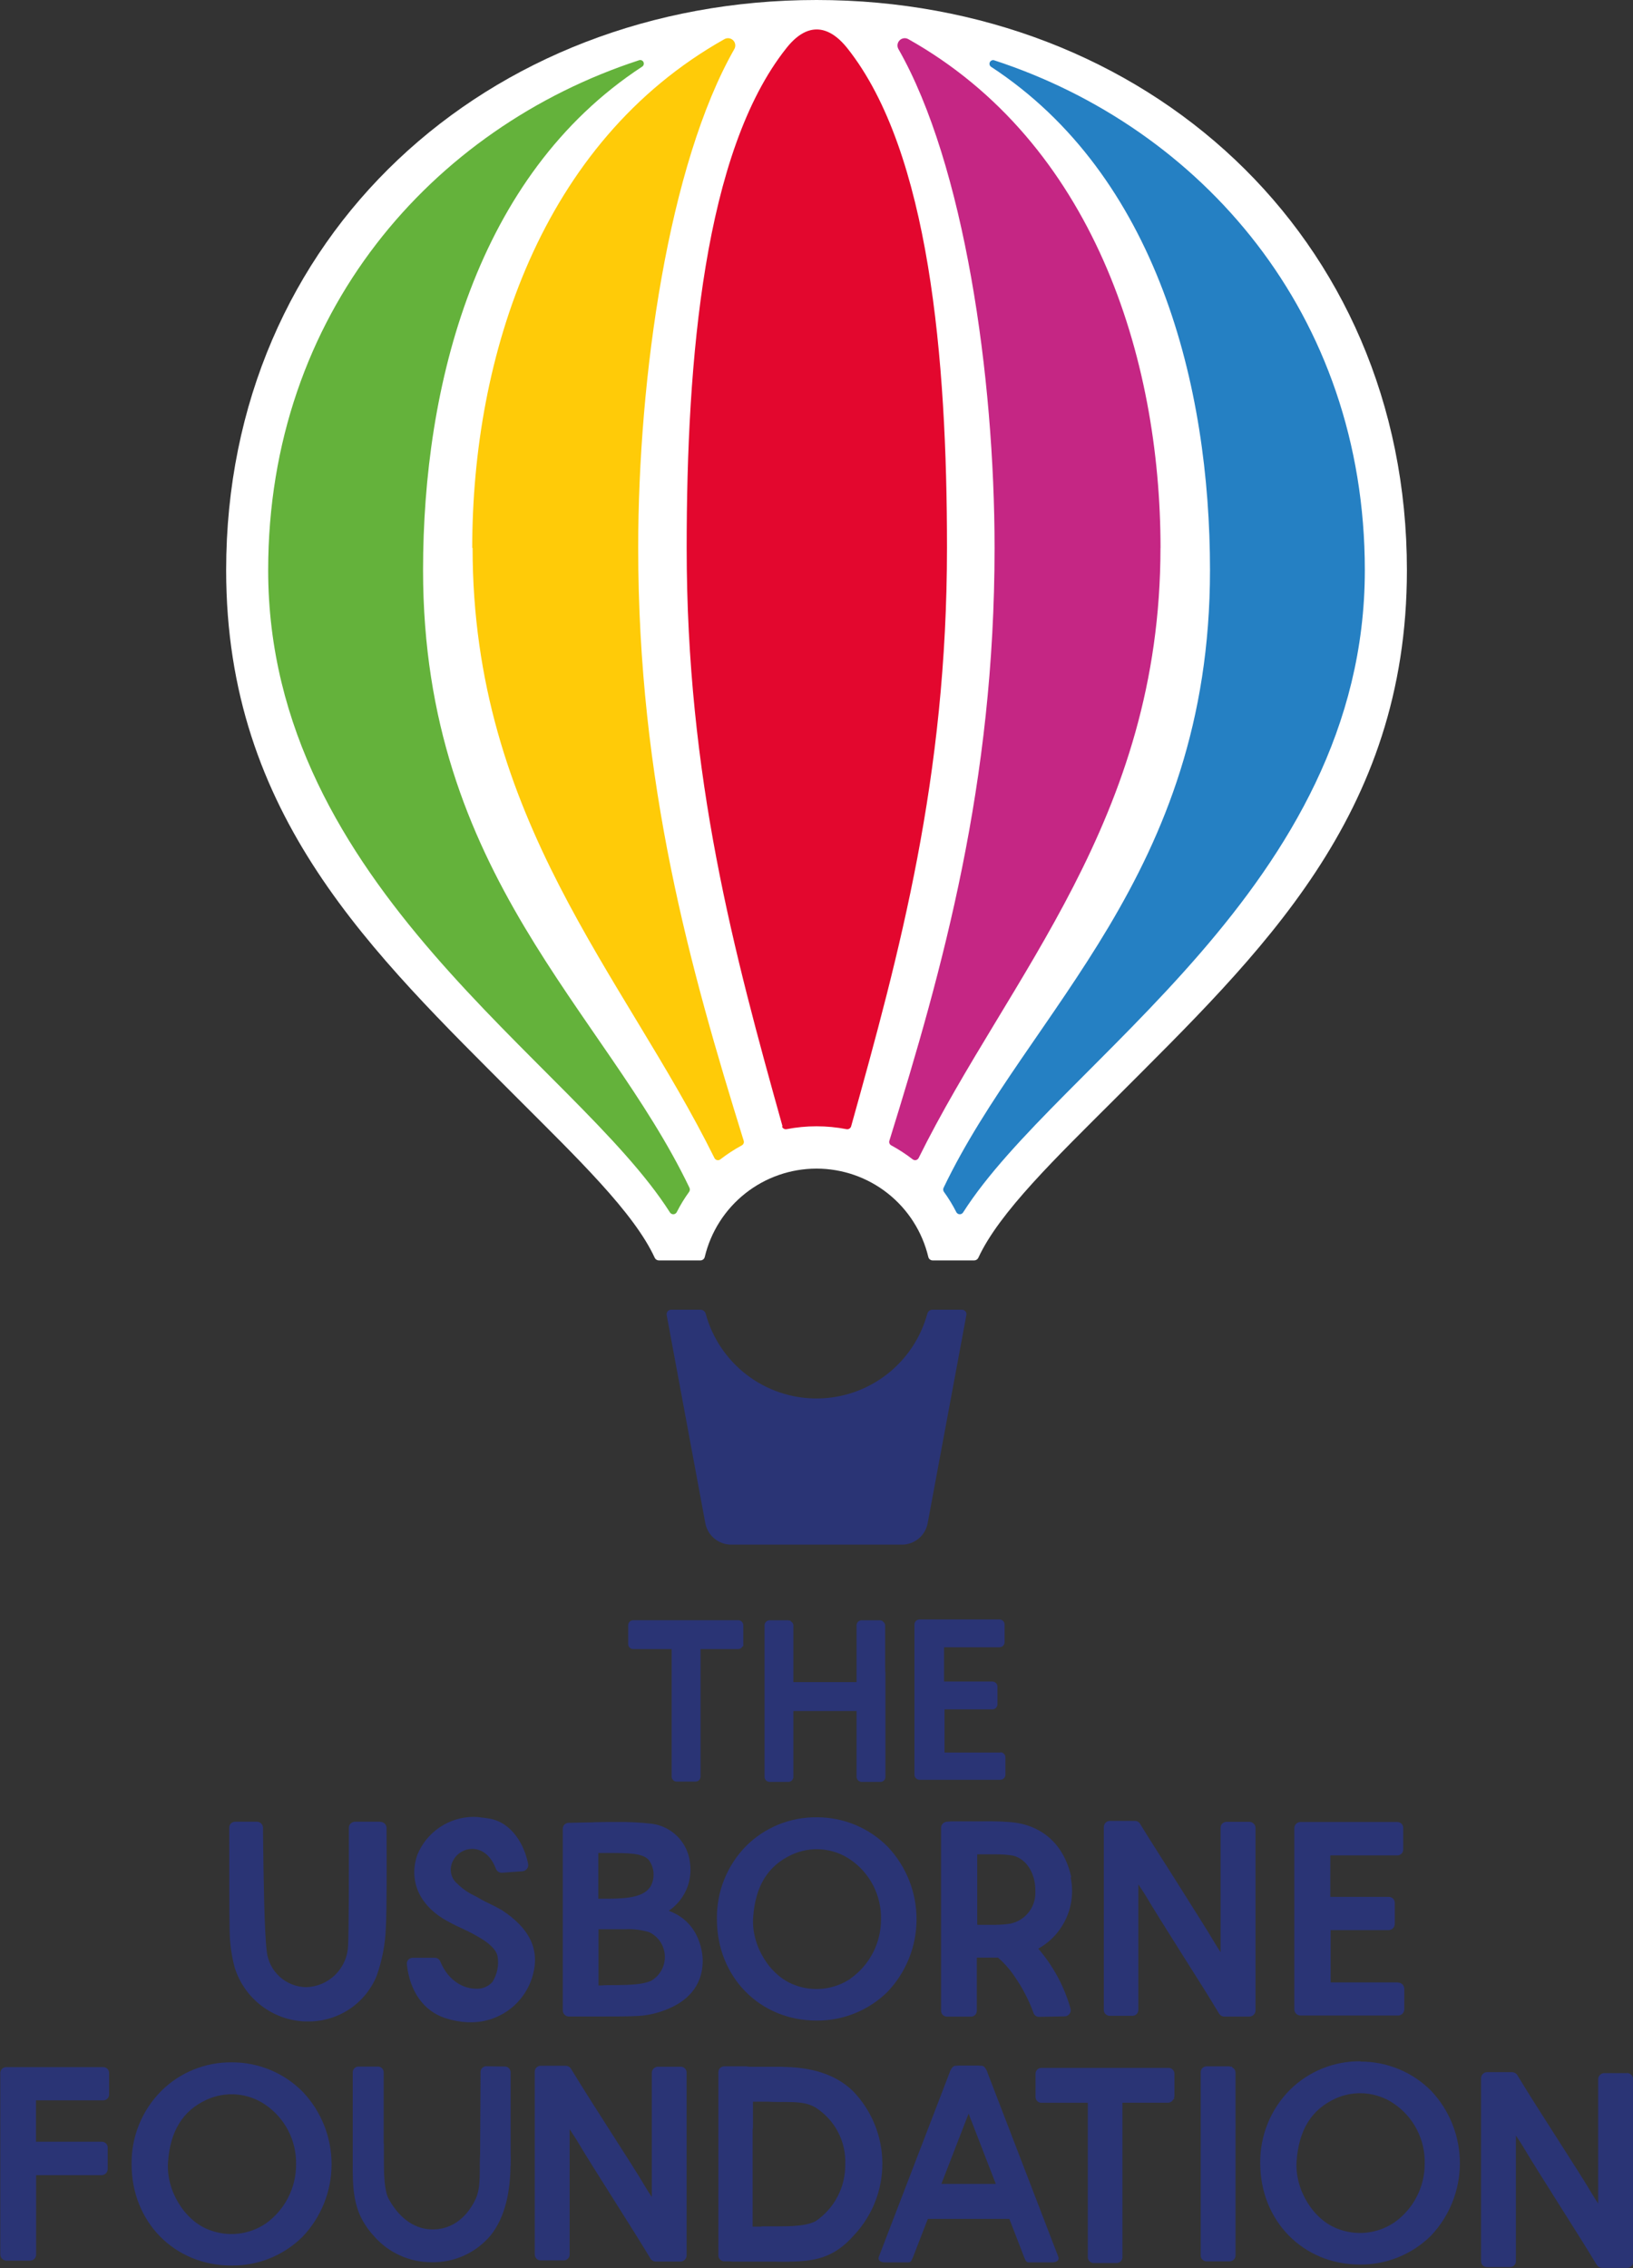 <svg width="144" height="200" viewBox="0 0 144 200" fill="none" xmlns="http://www.w3.org/2000/svg">
<rect x="0" y="0" width="144" height="200" fill="#333333" stroke="none"/>
<g clip-path="url(#clip0_1934:27000)">
<path d="M82.229 115.488C82.127 115.486 82.026 115.519 81.944 115.581C81.862 115.643 81.802 115.73 81.775 115.829C81.192 117.979 79.919 119.876 78.152 121.229C76.386 122.582 74.224 123.315 72 123.315C69.776 123.315 67.614 122.582 65.847 121.229C64.081 119.876 62.808 117.979 62.225 115.829C62.196 115.73 62.135 115.643 62.052 115.582C61.969 115.52 61.868 115.487 61.765 115.488H59.181C59.123 115.488 59.065 115.5 59.012 115.525C58.959 115.55 58.912 115.586 58.874 115.631C58.837 115.676 58.81 115.729 58.795 115.785C58.78 115.842 58.778 115.901 58.788 115.959L62.209 134.379C62.321 134.883 62.596 135.336 62.993 135.666C63.39 135.996 63.885 136.184 64.401 136.201H79.599C80.115 136.186 80.611 135.998 81.008 135.668C81.405 135.338 81.681 134.884 81.79 134.379L85.216 115.959C85.228 115.901 85.227 115.842 85.212 115.784C85.198 115.727 85.171 115.674 85.133 115.629C85.095 115.584 85.048 115.548 84.994 115.523C84.941 115.499 84.882 115.487 84.824 115.488H82.229Z" fill="#2A3475"/>
<path d="M72.002 0C43.006 0 19.942 20.77 19.942 50.281C19.942 71.972 32.862 84.026 45.652 96.861C50.908 102.125 55.895 106.912 57.734 110.908C57.766 110.977 57.817 111.036 57.881 111.077C57.945 111.118 58.02 111.14 58.096 111.14H61.76C61.85 111.141 61.938 111.111 62.009 111.054C62.08 110.998 62.129 110.918 62.148 110.83C62.678 108.612 63.939 106.638 65.727 105.226C67.515 103.814 69.726 103.046 72.002 103.046C74.279 103.046 76.49 103.814 78.278 105.226C80.066 106.638 81.327 108.612 81.858 110.83C81.876 110.918 81.925 110.998 81.996 111.054C82.067 111.111 82.155 111.141 82.245 111.14H85.909C85.985 111.14 86.059 111.118 86.124 111.076C86.188 111.035 86.239 110.977 86.271 110.908C88.111 106.912 93.097 102.109 98.353 96.861C111.143 84.041 124.063 71.987 124.063 50.281C124.063 20.78 100.999 0 72.002 0Z" fill="white"/>
<path d="M68.954 99.325C68.98 99.408 69.037 99.479 69.112 99.524C69.187 99.569 69.276 99.585 69.362 99.568C71.107 99.23 72.9 99.23 74.644 99.568C74.73 99.585 74.819 99.569 74.894 99.524C74.97 99.479 75.026 99.408 75.052 99.325C79.336 83.995 83.507 68.597 83.507 48.288C83.507 31.649 81.956 13.368 74.721 4.254C72.995 2.086 71.104 2.003 69.337 4.254C62.102 13.363 60.551 31.649 60.551 48.288C60.551 68.597 64.722 84 69.006 99.325" fill="#E3072E"/>
<path d="M60.768 105.095C60.803 105.043 60.825 104.983 60.83 104.921C60.835 104.858 60.825 104.796 60.799 104.738C53.306 89.087 37.306 77.178 37.306 50.281C37.306 34.029 41.957 15.485 56.613 5.885C56.682 5.845 56.734 5.781 56.758 5.705C56.782 5.629 56.777 5.547 56.743 5.475C56.709 5.403 56.649 5.346 56.575 5.317C56.501 5.287 56.419 5.287 56.344 5.315C38.138 11.257 23.648 27.633 23.648 50.281C23.648 78.188 50.686 93.709 59.078 106.912C59.111 106.963 59.157 107.005 59.211 107.033C59.266 107.06 59.326 107.073 59.387 107.07C59.448 107.067 59.507 107.048 59.558 107.015C59.609 106.981 59.65 106.935 59.678 106.881C59.993 106.258 60.358 105.66 60.768 105.095Z" fill="#64B23B"/>
<path d="M41.673 48.288C41.673 72.293 55.037 85.998 63.001 102.114C63.023 102.159 63.056 102.199 63.096 102.23C63.136 102.261 63.182 102.283 63.231 102.294C63.28 102.306 63.332 102.306 63.381 102.296C63.43 102.285 63.477 102.264 63.517 102.233C64.115 101.771 64.749 101.357 65.414 100.996C65.485 100.959 65.541 100.897 65.571 100.822C65.602 100.747 65.604 100.664 65.579 100.587C60.846 85.34 56.277 69.068 56.277 48.314C56.277 33.232 58.949 14.502 64.757 4.322C64.825 4.2 64.851 4.06 64.832 3.922C64.813 3.784 64.75 3.656 64.652 3.557C64.554 3.458 64.427 3.394 64.289 3.374C64.151 3.354 64.011 3.38 63.889 3.447C47.678 12.556 41.642 31.395 41.642 48.335" fill="#FFCB08"/>
<path d="M83.237 105.095C83.2 105.044 83.178 104.984 83.173 104.921C83.167 104.858 83.179 104.795 83.206 104.738C90.699 89.087 106.699 77.178 106.699 50.281C106.699 34.029 102.048 15.485 87.387 5.885C87.326 5.841 87.282 5.776 87.263 5.703C87.245 5.63 87.253 5.553 87.285 5.485C87.318 5.417 87.374 5.363 87.442 5.332C87.511 5.301 87.588 5.295 87.661 5.315C105.867 11.257 120.352 27.632 120.352 50.281C120.352 78.188 93.319 93.709 84.927 106.912C84.894 106.963 84.848 107.005 84.794 107.033C84.74 107.06 84.679 107.073 84.618 107.07C84.557 107.067 84.499 107.048 84.447 107.015C84.396 106.981 84.355 106.935 84.327 106.881C84.012 106.257 83.647 105.66 83.237 105.095Z" fill="#2580C3"/>
<path d="M102.332 48.288C102.332 72.293 88.969 85.998 81.005 102.114C80.981 102.159 80.948 102.197 80.909 102.228C80.869 102.259 80.823 102.28 80.774 102.292C80.725 102.303 80.674 102.304 80.624 102.293C80.575 102.283 80.529 102.263 80.488 102.233C79.89 101.771 79.256 101.357 78.592 100.996C78.52 100.959 78.464 100.897 78.434 100.822C78.404 100.747 78.401 100.664 78.426 100.587C83.16 85.34 87.702 69.068 87.702 48.314C87.702 33.232 85.031 14.502 79.222 4.322C79.154 4.2 79.128 4.06 79.147 3.922C79.166 3.784 79.23 3.656 79.328 3.557C79.425 3.458 79.553 3.394 79.691 3.374C79.828 3.354 79.968 3.38 80.09 3.447C96.302 12.556 102.337 31.395 102.337 48.335" fill="#C52684"/>
<path d="M75.02 174.464C74.295 174.952 73.463 175.258 72.595 175.354C71.726 175.451 70.847 175.335 70.033 175.017C67.858 174.205 66.23 171.524 66.416 169.045C66.612 166.302 67.723 164.506 69.821 163.543C70.647 163.162 71.557 163.001 72.463 163.078C73.368 163.154 74.239 163.464 74.989 163.978C75.843 164.563 76.538 165.353 77.009 166.276C77.48 167.199 77.713 168.226 77.687 169.262C77.689 170.282 77.445 171.286 76.978 172.192C76.51 173.097 75.831 173.876 74.999 174.464H75.02ZM72.043 160.246C70.888 160.229 69.74 160.444 68.668 160.876C67.597 161.309 66.622 161.952 65.801 162.767C64.963 163.618 64.304 164.627 63.86 165.736C63.416 166.845 63.198 168.031 63.217 169.226C63.217 174.314 66.979 178.154 71.976 178.169C73.139 178.183 74.292 177.967 75.371 177.532C76.449 177.098 77.431 176.454 78.26 175.638C79.898 173.919 80.815 171.636 80.823 169.26C80.83 166.884 79.928 164.595 78.302 162.865C77.487 162.035 76.516 161.376 75.444 160.926C74.372 160.476 73.221 160.245 72.059 160.246" fill="#2A3475"/>
<path d="M110.151 160.645H108.177C108.105 160.641 108.033 160.653 107.965 160.679C107.898 160.705 107.836 160.745 107.785 160.796C107.734 160.847 107.694 160.908 107.668 160.976C107.642 161.044 107.631 161.116 107.634 161.188V172.135L107.593 172.073C107.402 171.788 107.278 171.602 107.169 171.41C106.508 170.277 105.309 168.413 104.069 166.431C102.828 164.449 101.418 162.291 100.534 160.821C100.488 160.74 100.42 160.674 100.339 160.628C100.259 160.583 100.167 160.56 100.074 160.562C99.464 160.562 98.761 160.562 98.141 160.562H97.852C97.712 160.57 97.581 160.631 97.484 160.733C97.388 160.835 97.335 160.97 97.335 161.111V177.207C97.332 177.276 97.342 177.345 97.366 177.41C97.39 177.475 97.426 177.535 97.474 177.586C97.521 177.637 97.578 177.677 97.641 177.705C97.704 177.734 97.772 177.749 97.842 177.75H99.836C99.909 177.754 99.981 177.742 100.048 177.716C100.116 177.69 100.177 177.65 100.228 177.599C100.279 177.548 100.319 177.487 100.345 177.419C100.371 177.351 100.383 177.279 100.379 177.207V166.162L100.575 166.457C100.751 166.716 100.885 166.923 101.009 167.125C101.635 168.191 102.88 170.168 104.198 172.259C105.443 174.226 106.725 176.254 107.5 177.553C107.548 177.634 107.616 177.701 107.698 177.747C107.779 177.793 107.872 177.817 107.965 177.817H108.244H109.893H110.172C110.316 177.816 110.454 177.758 110.556 177.655C110.657 177.552 110.714 177.413 110.714 177.269V161.188C110.713 161.044 110.655 160.905 110.552 160.804C110.45 160.702 110.311 160.645 110.167 160.645" fill="#2A3475"/>
<path d="M52.778 170.116H53.052C53.305 170.116 53.915 170.116 54.21 170.116C54.504 170.116 54.845 170.116 55.171 170.116C55.881 170.082 56.591 170.173 57.269 170.385C57.664 170.578 57.998 170.874 58.238 171.243C58.477 171.612 58.611 172.038 58.627 172.478C58.642 172.917 58.538 173.352 58.325 173.737C58.112 174.121 57.799 174.441 57.419 174.66C56.664 175.002 55.528 175.023 54.432 175.043H54.132C53.755 175.043 53.285 175.043 53.021 175.074H52.778V170.116ZM57.305 166.416C56.654 167.425 54.721 167.425 53.207 167.425H52.758V163.393H52.964H53.13C53.218 163.393 53.264 163.393 53.435 163.393H53.688C55.383 163.393 56.716 163.393 57.228 164.035C57.477 164.383 57.618 164.798 57.632 165.226C57.647 165.654 57.535 166.077 57.31 166.442L57.305 166.416ZM58.938 168.512C59.621 168.059 60.163 167.423 60.501 166.676C60.839 165.929 60.96 165.101 60.85 164.289C60.762 163.417 60.383 162.6 59.775 161.97C59.166 161.34 58.364 160.933 57.496 160.816C56.467 160.697 55.432 160.646 54.396 160.66C53.595 160.66 52.82 160.66 51.998 160.697H51.776L50.143 160.733C50.006 160.733 49.874 160.787 49.777 160.884C49.68 160.982 49.626 161.113 49.626 161.25V177.269C49.626 177.409 49.679 177.543 49.776 177.644C49.872 177.745 50.003 177.806 50.143 177.812H52.437C54.07 177.812 55.486 177.812 56.318 177.761C57.244 177.701 58.153 177.476 59 177.098C60.349 176.524 61.962 175.323 61.967 172.89C61.967 172.544 61.889 169.516 58.918 168.47" fill="#2A3475"/>
<path d="M33.487 160.635H31.306C31.234 160.634 31.163 160.649 31.097 160.676C31.03 160.704 30.97 160.744 30.919 160.795C30.868 160.845 30.828 160.904 30.801 160.97C30.775 161.036 30.762 161.107 30.764 161.178C30.764 166.214 30.764 169.904 30.697 171.529C30.668 172.5 30.27 173.424 29.584 174.111C28.898 174.797 27.976 175.196 27.007 175.225C26.143 175.215 25.313 174.89 24.671 174.311C24.03 173.731 23.622 172.937 23.524 172.078C23.302 170.256 23.239 165.438 23.193 161.566V161.152C23.186 161.017 23.129 160.89 23.033 160.794C22.938 160.699 22.811 160.642 22.676 160.635H20.759C20.689 160.631 20.619 160.642 20.553 160.666C20.488 160.691 20.427 160.728 20.377 160.777C20.326 160.825 20.285 160.883 20.258 160.948C20.23 161.012 20.216 161.082 20.216 161.152C20.216 164.62 20.216 168.781 20.247 170.184C20.256 171.309 20.409 172.43 20.702 173.517C21.123 174.849 21.945 176.019 23.055 176.865C24.165 177.712 25.509 178.195 26.903 178.247C27.017 178.247 27.131 178.247 27.244 178.247C28.522 178.244 29.769 177.862 30.831 177.15C31.892 176.438 32.719 175.428 33.208 174.246C33.7 172.869 33.975 171.423 34.025 169.961C34.112 168.6 34.102 164.268 34.087 161.162C34.079 161.023 34.018 160.892 33.917 160.796C33.817 160.7 33.683 160.646 33.544 160.645" fill="#2A3475"/>
<path d="M123.282 174.805H117.339V170.194H122.45C122.595 170.192 122.733 170.134 122.834 170.031C122.936 169.929 122.993 169.79 122.993 169.645V167.782C122.993 167.712 122.979 167.642 122.951 167.578C122.924 167.513 122.883 167.455 122.832 167.407C122.782 167.358 122.722 167.321 122.656 167.296C122.59 167.272 122.52 167.261 122.45 167.264H117.308V163.605H123.22C123.29 163.605 123.36 163.591 123.424 163.564C123.489 163.536 123.547 163.496 123.595 163.445C123.643 163.394 123.681 163.334 123.705 163.268C123.73 163.202 123.74 163.132 123.737 163.062V161.204C123.74 161.134 123.73 161.064 123.705 160.998C123.681 160.932 123.643 160.872 123.595 160.821C123.547 160.77 123.489 160.73 123.424 160.702C123.36 160.675 123.29 160.66 123.22 160.66H114.683C114.611 160.66 114.54 160.673 114.474 160.7C114.407 160.727 114.347 160.767 114.296 160.818C114.245 160.868 114.205 160.928 114.177 160.995C114.149 161.061 114.135 161.132 114.135 161.204V177.207C114.143 177.347 114.204 177.478 114.306 177.575C114.408 177.671 114.543 177.725 114.683 177.724H123.282C123.422 177.725 123.557 177.671 123.659 177.575C123.761 177.478 123.822 177.347 123.83 177.207V175.369C123.831 175.297 123.817 175.226 123.79 175.159C123.762 175.092 123.722 175.031 123.671 174.98C123.62 174.929 123.559 174.888 123.493 174.861C123.426 174.834 123.354 174.82 123.282 174.821" fill="#2A3475"/>
<path d="M86.173 169.676V163.512C86.534 163.512 86.839 163.512 87.113 163.512C87.387 163.512 87.63 163.512 87.888 163.512C88.301 163.513 88.714 163.539 89.123 163.59C90.421 163.75 91.356 165.142 91.299 166.845C91.317 167.548 91.067 168.231 90.599 168.756C90.132 169.28 89.482 169.605 88.782 169.666C88.353 169.713 87.922 169.734 87.49 169.728H86.777H86.193L86.173 169.676ZM94.462 165.531C93.852 162.653 91.878 160.873 89.03 160.665C88.028 160.588 87.284 160.598 86.493 160.603H84.235C84.002 160.603 83.78 160.603 83.542 160.634H83.501C83.362 160.642 83.231 160.703 83.135 160.804C83.039 160.905 82.985 161.038 82.984 161.178V177.279C82.98 177.351 82.992 177.424 83.018 177.491C83.044 177.559 83.084 177.62 83.135 177.672C83.186 177.723 83.247 177.763 83.315 177.789C83.382 177.815 83.454 177.826 83.527 177.823H85.594C85.666 177.826 85.738 177.815 85.806 177.789C85.873 177.763 85.935 177.723 85.986 177.672C86.037 177.62 86.077 177.559 86.103 177.491C86.129 177.424 86.14 177.351 86.136 177.279V172.621C86.808 172.621 87.521 172.621 88.007 172.621C88.584 173.122 89.088 173.7 89.506 174.339C90.172 175.302 90.714 176.346 91.118 177.445C91.145 177.561 91.212 177.663 91.306 177.736C91.4 177.809 91.516 177.846 91.635 177.843L93.888 177.797C93.971 177.797 94.053 177.776 94.127 177.737C94.201 177.699 94.264 177.643 94.312 177.574C94.362 177.509 94.397 177.433 94.412 177.352C94.427 177.271 94.423 177.187 94.4 177.108C93.847 175.163 92.877 173.361 91.557 171.829C92.639 171.225 93.499 170.29 94.013 169.162C94.527 168.034 94.668 166.771 94.415 165.556" fill="#2A3475"/>
<path d="M44.164 168.382C43.84 168.193 43.507 168.02 43.166 167.865C42.861 167.71 42.546 167.559 42.277 167.399C42.112 167.296 41.941 167.208 41.761 167.12C41.303 166.9 40.88 166.614 40.505 166.271L40.365 166.136C40.134 165.956 39.956 165.717 39.852 165.443C39.747 165.169 39.719 164.872 39.771 164.584C39.856 164.145 40.092 163.749 40.438 163.466C40.783 163.182 41.216 163.029 41.662 163.031C42.081 163.031 43.125 163.202 43.73 164.785C43.772 164.895 43.848 164.987 43.946 165.051C44.045 165.114 44.161 165.144 44.277 165.137L45.192 165.065H45.239L46.076 165.003C46.152 164.998 46.226 164.977 46.293 164.94C46.36 164.904 46.418 164.852 46.463 164.791C46.512 164.731 46.547 164.662 46.566 164.588C46.585 164.514 46.587 164.436 46.572 164.361C46.257 162.725 45.171 160.697 43.13 160.355C42.954 160.324 42.779 160.303 42.613 160.283L42.355 160.252C42.153 160.222 41.949 160.208 41.745 160.21C40.687 160.215 39.654 160.534 38.776 161.125C37.898 161.716 37.214 162.554 36.81 163.533C36.045 165.696 36.877 167.808 39.042 169.164C39.575 169.482 40.125 169.769 40.691 170.023C41.359 170.322 42.005 170.668 42.624 171.058C43.394 171.576 43.802 172.057 43.879 172.518C44.007 173.299 43.843 174.1 43.419 174.769C43.237 174.972 43.011 175.13 42.759 175.233C42.506 175.335 42.234 175.378 41.962 175.359C40.929 175.359 39.559 174.728 38.825 172.963C38.786 172.86 38.714 172.772 38.621 172.712C38.528 172.652 38.419 172.624 38.309 172.632H36.397C36.321 172.631 36.246 172.646 36.178 172.677C36.109 172.708 36.048 172.754 35.998 172.811C35.949 172.868 35.913 172.936 35.892 173.008C35.872 173.081 35.868 173.157 35.88 173.232C36.143 175.623 37.378 177.341 39.265 177.952C39.9 178.161 40.56 178.284 41.228 178.32H41.518C42.728 178.326 43.909 177.942 44.884 177.224C45.86 176.507 46.578 175.493 46.934 174.334C47.662 171.979 46.753 170.033 44.164 168.372" fill="#2A3475"/>
<path d="M23.426 196.072C22.7 196.56 21.866 196.865 20.997 196.961C20.128 197.056 19.248 196.939 18.433 196.62C16.258 195.808 14.635 193.127 14.816 190.648C15.012 187.905 16.123 186.109 18.216 185.151C19.042 184.77 19.951 184.61 20.857 184.685C21.762 184.76 22.633 185.069 23.384 185.581C24.243 186.163 24.943 186.952 25.419 187.875C25.894 188.798 26.131 189.826 26.108 190.865C26.11 191.885 25.868 192.89 25.401 193.796C24.935 194.703 24.257 195.483 23.426 196.072ZM20.465 181.854C19.31 181.837 18.163 182.05 17.092 182.482C16.021 182.914 15.047 183.556 14.227 184.37C13.381 185.217 12.714 186.224 12.263 187.334C11.812 188.443 11.587 189.631 11.602 190.829C11.602 195.916 15.369 199.762 20.387 199.772C21.549 199.788 22.704 199.572 23.782 199.138C24.861 198.703 25.843 198.059 26.671 197.241C28.312 195.524 29.231 193.24 29.239 190.863C29.247 188.486 28.342 186.196 26.712 184.468C25.898 183.638 24.926 182.98 23.854 182.531C22.782 182.082 21.631 181.852 20.47 181.854" fill="#2A3475"/>
<path d="M122.941 195.978C122.216 196.467 121.384 196.772 120.515 196.867C119.647 196.963 118.768 196.846 117.954 196.527C115.779 195.72 114.156 193.034 114.337 190.56C114.533 187.817 115.644 186.021 117.737 185.058C118.562 184.677 119.472 184.517 120.377 184.592C121.283 184.668 122.154 184.976 122.905 185.488C123.766 186.07 124.467 186.859 124.943 187.784C125.42 188.708 125.657 189.737 125.633 190.777C125.637 191.797 125.394 192.802 124.926 193.707C124.458 194.613 123.779 195.392 122.946 195.978H122.941ZM119.99 181.761C118.835 181.744 117.688 181.958 116.616 182.39C115.545 182.822 114.569 183.463 113.748 184.276C112.904 185.125 112.238 186.133 111.788 187.242C111.338 188.351 111.114 189.539 111.128 190.736C111.128 195.823 114.895 199.669 119.887 199.684C121.049 199.698 122.203 199.482 123.281 199.047C124.36 198.613 125.342 197.969 126.171 197.153C127.809 195.433 128.726 193.149 128.734 190.772C128.741 188.395 127.839 186.106 126.212 184.375C125.395 183.55 124.423 182.896 123.351 182.452C122.279 182.008 121.13 181.782 119.97 181.787" fill="#2A3475"/>
<path d="M108.952 187.123V182.745C108.947 182.651 108.917 182.561 108.866 182.484C108.814 182.407 108.742 182.345 108.658 182.305C108.658 182.263 108.632 182.232 108.622 182.232H108.477C108.477 182.232 108.436 182.206 108.41 182.206H106.42C106.35 182.203 106.28 182.214 106.215 182.238C106.149 182.262 106.089 182.3 106.038 182.348C105.987 182.397 105.947 182.455 105.919 182.52C105.892 182.584 105.878 182.654 105.878 182.724C105.875 182.736 105.875 182.748 105.878 182.76V198.856C105.874 198.929 105.885 199.001 105.911 199.068C105.937 199.136 105.977 199.197 106.028 199.249C106.079 199.3 106.141 199.34 106.208 199.366C106.276 199.392 106.348 199.403 106.42 199.4H108.41C108.482 199.403 108.554 199.392 108.622 199.366C108.689 199.34 108.751 199.3 108.802 199.249C108.853 199.197 108.893 199.136 108.919 199.068C108.945 199.001 108.956 198.929 108.952 198.856V194.845V187.77C108.958 187.713 108.958 187.47 108.952 187.123Z" fill="#2A3475"/>
<path d="M103.055 182.341C103.055 182.341 103.055 182.341 103.019 182.341H98.502C98.502 182.341 98.502 182.341 98.472 182.341H96.482C96.482 182.341 96.482 182.341 96.451 182.341H91.831C91.761 182.341 91.691 182.355 91.627 182.383C91.562 182.41 91.504 182.451 91.456 182.502C91.408 182.552 91.37 182.613 91.346 182.678C91.321 182.744 91.311 182.814 91.314 182.884V184.877C91.311 184.947 91.321 185.017 91.346 185.083C91.37 185.149 91.408 185.209 91.456 185.26C91.504 185.311 91.562 185.351 91.627 185.379C91.691 185.406 91.761 185.421 91.831 185.42H95.924V199.006C95.92 199.076 95.931 199.147 95.956 199.212C95.98 199.278 96.017 199.338 96.066 199.389C96.114 199.44 96.172 199.48 96.237 199.508C96.301 199.536 96.371 199.55 96.441 199.55H98.435C98.508 199.553 98.58 199.542 98.647 199.516C98.715 199.49 98.776 199.45 98.827 199.399C98.878 199.348 98.918 199.286 98.944 199.219C98.97 199.151 98.982 199.079 98.978 199.006V187.905C98.978 187.822 98.978 187.579 98.978 187.232V185.415H103.019C103.112 185.41 103.202 185.38 103.279 185.328C103.357 185.276 103.419 185.204 103.458 185.12C103.505 185.12 103.531 185.094 103.531 185.084V184.944C103.531 184.918 103.562 184.898 103.562 184.872V182.879C103.565 182.81 103.554 182.742 103.529 182.677C103.505 182.613 103.469 182.554 103.421 182.503C103.374 182.453 103.318 182.413 103.255 182.385C103.192 182.357 103.124 182.342 103.055 182.341Z" fill="#2A3475"/>
<path d="M60.014 182.237H58.019C57.876 182.239 57.738 182.296 57.637 182.398C57.535 182.5 57.478 182.637 57.476 182.781V193.732L57.44 193.665C57.244 193.38 57.125 193.194 57.011 193.003C56.35 191.869 55.151 190.006 53.885 188.029C52.619 186.052 51.239 183.888 50.35 182.413C50.302 182.335 50.235 182.271 50.156 182.225C50.076 182.18 49.987 182.156 49.895 182.155C49.285 182.155 48.583 182.155 47.957 182.155H47.673C47.603 182.154 47.534 182.169 47.469 182.196C47.405 182.224 47.347 182.264 47.298 182.315C47.25 182.366 47.212 182.426 47.188 182.492C47.164 182.558 47.153 182.628 47.156 182.698V198.799C47.156 198.869 47.17 198.939 47.198 199.003C47.226 199.068 47.266 199.126 47.317 199.175C47.367 199.223 47.428 199.261 47.493 199.285C47.559 199.309 47.629 199.32 47.699 199.317H49.689C49.759 199.32 49.829 199.309 49.894 199.285C49.96 199.261 50.02 199.223 50.071 199.175C50.122 199.126 50.162 199.068 50.19 199.003C50.217 198.939 50.231 198.869 50.231 198.799V187.755L50.433 188.055C50.603 188.313 50.738 188.521 50.862 188.722C51.487 189.789 52.732 191.766 54.055 193.857C55.296 195.823 56.577 197.852 57.358 199.156C57.407 199.235 57.476 199.301 57.557 199.347C57.638 199.393 57.729 199.418 57.823 199.42H58.102C58.655 199.42 59.233 199.42 59.745 199.42H60.029C60.168 199.412 60.299 199.352 60.395 199.251C60.491 199.15 60.545 199.016 60.546 198.877V182.781C60.55 182.711 60.539 182.641 60.514 182.575C60.49 182.509 60.453 182.449 60.404 182.398C60.356 182.347 60.298 182.307 60.233 182.279C60.169 182.251 60.099 182.237 60.029 182.237" fill="#2A3475"/>
<path d="M143.462 182.802H141.468C141.324 182.803 141.187 182.861 141.085 182.962C140.984 183.064 140.926 183.201 140.925 183.345V194.297C140.913 194.275 140.899 194.254 140.884 194.234C140.692 193.945 140.568 193.758 140.46 193.567C139.798 192.438 138.6 190.57 137.333 188.593C136.067 186.616 134.682 184.453 133.799 182.978C133.75 182.9 133.683 182.837 133.603 182.791C133.524 182.746 133.435 182.721 133.344 182.719C132.729 182.719 132.026 182.719 131.406 182.719H131.117C130.977 182.725 130.846 182.786 130.749 182.887C130.653 182.988 130.6 183.122 130.6 183.262V199.363C130.596 199.436 130.608 199.508 130.634 199.576C130.659 199.643 130.699 199.705 130.75 199.756C130.802 199.807 130.863 199.847 130.93 199.873C130.998 199.899 131.07 199.911 131.142 199.907H133.132C133.204 199.911 133.276 199.899 133.344 199.873C133.411 199.847 133.473 199.807 133.524 199.756C133.575 199.705 133.615 199.643 133.641 199.576C133.667 199.508 133.678 199.436 133.675 199.363V188.308L133.871 188.609C134.047 188.867 134.181 189.074 134.305 189.281C134.93 190.348 136.176 192.319 137.494 194.41C138.739 196.377 140.021 198.406 140.801 199.71C140.85 199.789 140.917 199.854 140.998 199.9C141.078 199.946 141.168 199.972 141.261 199.974H141.54C142.098 199.974 142.677 199.974 143.188 199.974H143.468C143.54 199.978 143.612 199.966 143.68 199.94C143.747 199.914 143.808 199.874 143.859 199.823C143.911 199.772 143.95 199.711 143.976 199.643C144.002 199.575 144.014 199.503 144.01 199.431V183.335C144.009 183.191 143.951 183.053 143.85 182.952C143.748 182.85 143.611 182.793 143.468 182.791" fill="#2A3475"/>
<path d="M9.622 184.649V182.791C9.622 182.654 9.568 182.522 9.471 182.425C9.374 182.328 9.242 182.274 9.105 182.274H0.542C0.405 182.274 0.274 182.328 0.177 182.425C0.08 182.522 0.025 182.654 0.025 182.791V198.794C0.026 198.934 0.081 199.067 0.176 199.168C0.272 199.269 0.403 199.33 0.542 199.338H2.666C2.736 199.338 2.806 199.323 2.87 199.296C2.934 199.268 2.993 199.228 3.041 199.177C3.089 199.126 3.127 199.066 3.151 199C3.176 198.934 3.186 198.864 3.183 198.794V191.802H8.955C9.099 191.801 9.236 191.743 9.338 191.641C9.439 191.54 9.497 191.402 9.498 191.259V189.395C9.502 189.323 9.49 189.251 9.464 189.183C9.438 189.115 9.398 189.054 9.347 189.003C9.296 188.952 9.235 188.912 9.167 188.886C9.1 188.86 9.028 188.848 8.955 188.852H3.173V185.203H9.085C9.157 185.206 9.23 185.194 9.297 185.167C9.365 185.14 9.426 185.099 9.477 185.047C9.528 184.994 9.567 184.932 9.592 184.863C9.617 184.795 9.627 184.722 9.622 184.649Z" fill="#2A3475"/>
<path d="M86.7 183.05C86.7 182.843 86.663 182.532 86.498 182.455C86.498 182.413 86.291 182.569 86.364 182.367C86.364 182.325 86.364 182.18 86.364 182.18C86.364 182.18 86.322 182.149 86.291 182.149H84.302C84.002 182.149 83.909 182.398 83.759 182.667C83.759 182.667 83.759 182.667 83.759 182.703L77.506 198.975C77.356 199.379 77.749 199.493 78.049 199.493H80.038C80.343 199.493 80.348 199.379 80.514 199.022L86.7 183.05Z" fill="#2A3475"/>
<path d="M84.126 183.05C84.126 182.843 84.157 182.532 84.322 182.455C84.322 182.413 84.534 182.569 84.457 182.367C84.457 182.325 84.457 182.18 84.457 182.18C84.457 182.18 84.498 182.149 84.524 182.149H86.513C86.818 182.149 86.906 182.398 87.056 182.667C87.056 182.667 87.056 182.667 87.056 182.703L93.314 198.975C93.464 199.379 93.066 199.493 92.772 199.493H90.777C90.477 199.493 90.467 199.379 90.307 199.022L84.126 183.05Z" fill="#2A3475"/>
<path d="M89.465 195.658C89.558 195.653 89.647 195.623 89.725 195.571C89.802 195.519 89.864 195.447 89.904 195.363C89.945 195.363 89.971 195.337 89.971 195.321C89.974 195.275 89.974 195.228 89.971 195.182C89.971 195.182 89.997 195.14 89.997 195.114V193.117C90 193.046 89.99 192.976 89.965 192.91C89.941 192.845 89.903 192.785 89.855 192.734C89.807 192.683 89.749 192.642 89.684 192.615C89.62 192.587 89.55 192.573 89.48 192.573C89.48 192.573 89.48 192.573 89.444 192.573H88.328H88.297H86.307H86.276H81.656C81.584 192.569 81.512 192.581 81.444 192.607C81.377 192.633 81.315 192.673 81.264 192.724C81.213 192.775 81.173 192.837 81.147 192.904C81.121 192.972 81.11 193.044 81.114 193.117V195.114C81.11 195.187 81.121 195.259 81.147 195.327C81.173 195.394 81.213 195.456 81.264 195.507C81.315 195.558 81.377 195.598 81.444 195.624C81.512 195.65 81.584 195.661 81.656 195.658H89.465Z" fill="#2A3475"/>
<path d="M66.039 198.996C66.953 199.281 67.904 199.426 68.861 199.425H69.419C71.838 199.425 73.553 199.099 75.321 197.081C76.932 195.362 77.822 193.088 77.807 190.729C77.792 188.371 76.872 186.109 75.238 184.411C73.615 182.812 71.352 182.268 68.954 182.253L67.605 185.296C69.316 185.441 70.747 185.156 71.874 185.814C72.728 186.344 73.424 187.094 73.892 187.985C74.36 188.875 74.582 189.875 74.535 190.881C74.543 191.863 74.308 192.833 73.85 193.702C73.393 194.572 72.728 195.315 71.915 195.865C70.881 196.382 69.248 196.32 67.161 196.325L66.039 198.996ZM68.959 182.253C67.874 182.234 66.794 182.409 65.77 182.77L68.959 182.253Z" fill="#2A3475"/>
<path d="M66.396 187.123V182.745C66.391 182.651 66.361 182.561 66.309 182.484C66.257 182.407 66.185 182.345 66.101 182.305C66.101 182.263 66.075 182.232 66.065 182.232H65.926C65.895 182.232 65.879 182.206 65.853 182.206H63.864C63.727 182.206 63.595 182.261 63.498 182.358C63.401 182.455 63.347 182.587 63.347 182.724C63.347 182.724 63.347 182.724 63.347 182.76V198.856C63.343 198.926 63.354 198.996 63.379 199.062C63.403 199.128 63.44 199.188 63.489 199.239C63.537 199.29 63.595 199.33 63.66 199.358C63.724 199.385 63.794 199.4 63.864 199.4H65.853C65.923 199.4 65.993 199.385 66.057 199.358C66.122 199.33 66.18 199.29 66.228 199.239C66.276 199.188 66.314 199.128 66.338 199.062C66.363 198.996 66.374 198.926 66.37 198.856V194.845V187.77C66.401 187.713 66.401 187.47 66.396 187.123Z" fill="#2A3475"/>
<path d="M68.902 185.322C68.995 185.317 69.085 185.287 69.162 185.235C69.239 185.183 69.301 185.111 69.341 185.027C69.382 185.027 69.408 185.027 69.408 184.991C69.411 184.944 69.411 184.898 69.408 184.851C69.408 184.825 69.434 184.81 69.434 184.779V182.786C69.438 182.716 69.427 182.646 69.403 182.58C69.378 182.514 69.341 182.454 69.292 182.403C69.244 182.352 69.186 182.312 69.121 182.284C69.057 182.257 68.987 182.243 68.917 182.243C68.917 182.243 68.917 182.243 68.881 182.243H67.765H67.734H66.442H66.411H63.972C63.9 182.239 63.827 182.25 63.76 182.276C63.692 182.302 63.631 182.342 63.58 182.394C63.529 182.445 63.489 182.506 63.463 182.574C63.437 182.641 63.425 182.714 63.429 182.786V184.779C63.425 184.851 63.436 184.924 63.461 184.993C63.487 185.061 63.527 185.123 63.578 185.175C63.629 185.226 63.691 185.267 63.759 185.293C63.826 185.319 63.899 185.331 63.972 185.327L68.902 185.322Z" fill="#2A3475"/>
<path d="M69.548 199.426C69.641 199.42 69.732 199.389 69.809 199.336C69.886 199.283 69.948 199.211 69.987 199.125C70.034 199.125 70.06 199.125 70.06 199.089V198.949C70.06 198.924 70.091 198.908 70.091 198.882V196.884C70.094 196.812 70.083 196.74 70.057 196.672C70.031 196.604 69.991 196.543 69.94 196.492C69.889 196.441 69.828 196.401 69.76 196.375C69.692 196.349 69.62 196.337 69.548 196.341C69.548 196.341 69.548 196.341 69.512 196.341H68.385H66.37H64.628C64.556 196.337 64.484 196.349 64.416 196.375C64.349 196.401 64.287 196.441 64.236 196.492C64.185 196.543 64.145 196.604 64.119 196.672C64.093 196.74 64.082 196.812 64.086 196.884V198.882C64.082 198.954 64.093 199.027 64.119 199.094C64.145 199.162 64.185 199.223 64.236 199.275C64.287 199.326 64.349 199.366 64.416 199.392C64.484 199.418 64.556 199.429 64.628 199.426H69.548Z" fill="#2A3475"/>
<path d="M31.451 187.899C31.222 188.824 31.106 189.773 31.105 190.725V191.29C31.105 193.712 31.369 195.43 33.002 197.205C33.633 197.921 34.41 198.493 35.279 198.885C36.149 199.277 37.092 199.479 38.045 199.477C39.038 199.499 40.023 199.298 40.927 198.888C41.831 198.477 42.632 197.869 43.27 197.107C44.567 195.477 45.006 193.215 45.022 190.813L42.35 189.659C42.236 191.377 42.464 192.806 41.926 193.939C41.074 195.715 39.658 196.641 38.025 196.584C36.392 196.527 35.074 195.425 34.211 193.774C33.808 192.77 33.844 191.103 33.839 189.012L31.451 187.899ZM45.022 190.829C45.029 189.747 44.883 188.67 44.588 187.63L45.022 190.829Z" fill="#2A3475"/>
<path d="M42.329 190.974C42.328 191.061 42.35 191.148 42.391 191.224C42.433 191.301 42.493 191.367 42.567 191.414C42.567 191.46 42.567 191.486 42.598 191.486H42.712C42.737 191.486 42.748 191.517 42.768 191.517L44.587 191.315C44.715 191.296 44.831 191.23 44.913 191.129C44.994 191.029 45.035 190.901 45.027 190.772C45.027 190.772 45.027 190.746 45.027 190.736V189.613C45.03 189.602 45.03 189.592 45.027 189.582V188.308V182.739C45.028 182.614 44.983 182.492 44.902 182.397C44.82 182.302 44.706 182.239 44.582 182.222L42.82 182.196C42.691 182.214 42.574 182.28 42.492 182.381C42.409 182.481 42.368 182.61 42.376 182.739L42.329 190.974Z" fill="#2A3475"/>
<path d="M31.105 191.414C31.105 191.502 31.127 191.588 31.169 191.665C31.212 191.742 31.273 191.807 31.348 191.854C31.348 191.9 31.348 191.926 31.379 191.926H31.493C31.493 191.926 31.524 191.952 31.549 191.952H33.394C33.517 191.933 33.63 191.871 33.711 191.775C33.791 191.68 33.835 191.559 33.834 191.434C33.834 191.434 33.834 191.409 33.834 191.393V190.275C33.836 190.265 33.836 190.254 33.834 190.244V188.251C33.834 188.251 33.834 188.251 33.834 188.22V182.77C33.841 182.641 33.8 182.512 33.718 182.412C33.635 182.311 33.518 182.245 33.389 182.227H31.544C31.416 182.246 31.3 182.313 31.219 182.413C31.138 182.514 31.097 182.641 31.105 182.77V191.414Z" fill="#2A3475"/>
<path d="M65.083 142.867H65.052H61.315H59.667H55.843C55.783 142.866 55.725 142.877 55.67 142.9C55.615 142.922 55.565 142.955 55.523 142.997C55.481 143.039 55.448 143.089 55.426 143.144C55.404 143.199 55.392 143.258 55.393 143.317V144.963C55.392 145.022 55.404 145.081 55.426 145.136C55.448 145.191 55.481 145.241 55.523 145.283C55.565 145.325 55.615 145.358 55.67 145.38C55.725 145.403 55.783 145.414 55.843 145.413H59.228V156.649C59.227 156.709 59.238 156.768 59.26 156.822C59.283 156.877 59.316 156.927 59.358 156.969C59.4 157.011 59.45 157.044 59.504 157.067C59.559 157.089 59.618 157.1 59.677 157.1H61.326C61.385 157.1 61.444 157.089 61.499 157.067C61.553 157.044 61.603 157.011 61.645 156.969C61.687 156.927 61.72 156.877 61.742 156.822C61.765 156.768 61.776 156.709 61.775 156.649V147.473C61.775 147.406 61.775 147.199 61.775 146.914V145.413H65.119C65.196 145.41 65.27 145.385 65.334 145.342C65.398 145.299 65.448 145.24 65.481 145.17C65.517 145.17 65.543 145.17 65.543 145.139V145.02C65.543 145.02 65.543 144.984 65.543 144.963V143.312C65.543 143.252 65.531 143.193 65.507 143.138C65.484 143.083 65.45 143.033 65.407 142.991C65.364 142.95 65.313 142.917 65.257 142.896C65.202 142.875 65.142 142.865 65.083 142.867Z" fill="#2A3475"/>
<path d="M88.209 154.538H83.289V150.729H87.506C87.625 150.729 87.74 150.681 87.824 150.597C87.908 150.512 87.956 150.398 87.956 150.278V148.726C87.956 148.666 87.944 148.608 87.921 148.553C87.899 148.499 87.866 148.449 87.824 148.407C87.782 148.365 87.733 148.332 87.678 148.31C87.624 148.287 87.565 148.275 87.506 148.275H83.248V145.253H88.137C88.256 145.253 88.37 145.205 88.454 145.121C88.539 145.036 88.586 144.922 88.586 144.803V143.25C88.586 143.13 88.539 143.016 88.454 142.931C88.37 142.847 88.256 142.8 88.137 142.8H81.088C80.969 142.8 80.854 142.847 80.77 142.931C80.686 143.016 80.638 143.13 80.638 143.25V156.489C80.638 156.608 80.686 156.723 80.77 156.807C80.854 156.892 80.969 156.939 81.088 156.939H88.209C88.328 156.939 88.443 156.892 88.527 156.807C88.611 156.723 88.659 156.608 88.659 156.489V154.962C88.659 154.903 88.648 154.844 88.626 154.789C88.603 154.734 88.57 154.684 88.528 154.642C88.487 154.6 88.437 154.567 88.382 154.545C88.327 154.522 88.268 154.511 88.209 154.512" fill="#2A3475"/>
<path d="M69.961 146.945V143.322C69.958 143.244 69.934 143.169 69.89 143.105C69.846 143.041 69.784 142.99 69.713 142.96C69.713 142.919 69.713 142.898 69.687 142.898H69.568C69.568 142.898 69.532 142.872 69.511 142.872H67.868C67.749 142.872 67.634 142.919 67.55 143.004C67.466 143.088 67.418 143.203 67.418 143.322C67.418 143.322 67.418 143.322 67.418 143.353V156.675C67.418 156.795 67.466 156.909 67.55 156.994C67.634 157.078 67.749 157.125 67.868 157.125H69.511C69.571 157.126 69.629 157.115 69.684 157.093C69.739 157.07 69.789 157.037 69.831 156.995C69.873 156.953 69.906 156.903 69.928 156.848C69.951 156.793 69.962 156.735 69.961 156.675V153.352V147.499C69.966 147.421 69.966 147.23 69.961 146.945Z" fill="#2A3475"/>
<path d="M78.054 146.945V143.322C78.052 143.244 78.027 143.169 77.983 143.105C77.939 143.041 77.878 142.99 77.806 142.96C77.806 142.919 77.796 142.898 77.775 142.898H77.687C77.687 142.898 77.651 142.872 77.63 142.872H75.982C75.923 142.871 75.864 142.882 75.809 142.905C75.754 142.927 75.704 142.96 75.662 143.002C75.621 143.044 75.587 143.094 75.565 143.149C75.543 143.204 75.532 143.263 75.532 143.322C75.532 143.322 75.532 143.322 75.532 143.353V156.675C75.534 156.794 75.581 156.908 75.665 156.992C75.749 157.076 75.863 157.124 75.982 157.126H77.63C77.69 157.126 77.748 157.115 77.803 157.093C77.858 157.07 77.908 157.037 77.95 156.995C77.992 156.953 78.025 156.903 78.047 156.848C78.07 156.793 78.081 156.735 78.08 156.675V153.353V147.499C78.059 147.421 78.059 147.23 78.054 146.945Z" fill="#2A3475"/>
<path d="M76.09 150.873C76.168 150.87 76.244 150.845 76.309 150.801C76.373 150.757 76.425 150.696 76.457 150.625C76.493 150.625 76.514 150.625 76.514 150.594V150.48C76.514 150.454 76.514 150.444 76.514 150.423V148.772C76.515 148.713 76.504 148.654 76.481 148.599C76.459 148.544 76.426 148.494 76.384 148.452C76.342 148.41 76.292 148.377 76.237 148.355C76.182 148.332 76.124 148.321 76.064 148.322C76.064 148.322 76.064 148.322 76.033 148.322H75.108H75.082H73.434H69.61C69.49 148.322 69.376 148.369 69.292 148.454C69.208 148.538 69.16 148.653 69.16 148.772V150.423C69.159 150.482 69.171 150.541 69.193 150.596C69.215 150.651 69.248 150.701 69.29 150.743C69.332 150.785 69.382 150.818 69.437 150.841C69.492 150.863 69.55 150.874 69.61 150.873H76.09Z" fill="#2A3475"/>
</g>
<defs>
<clipPath id="clip0_1934:27000">
<rect width="144" height="200" fill="white"/>
</clipPath>
</defs>
</svg>
